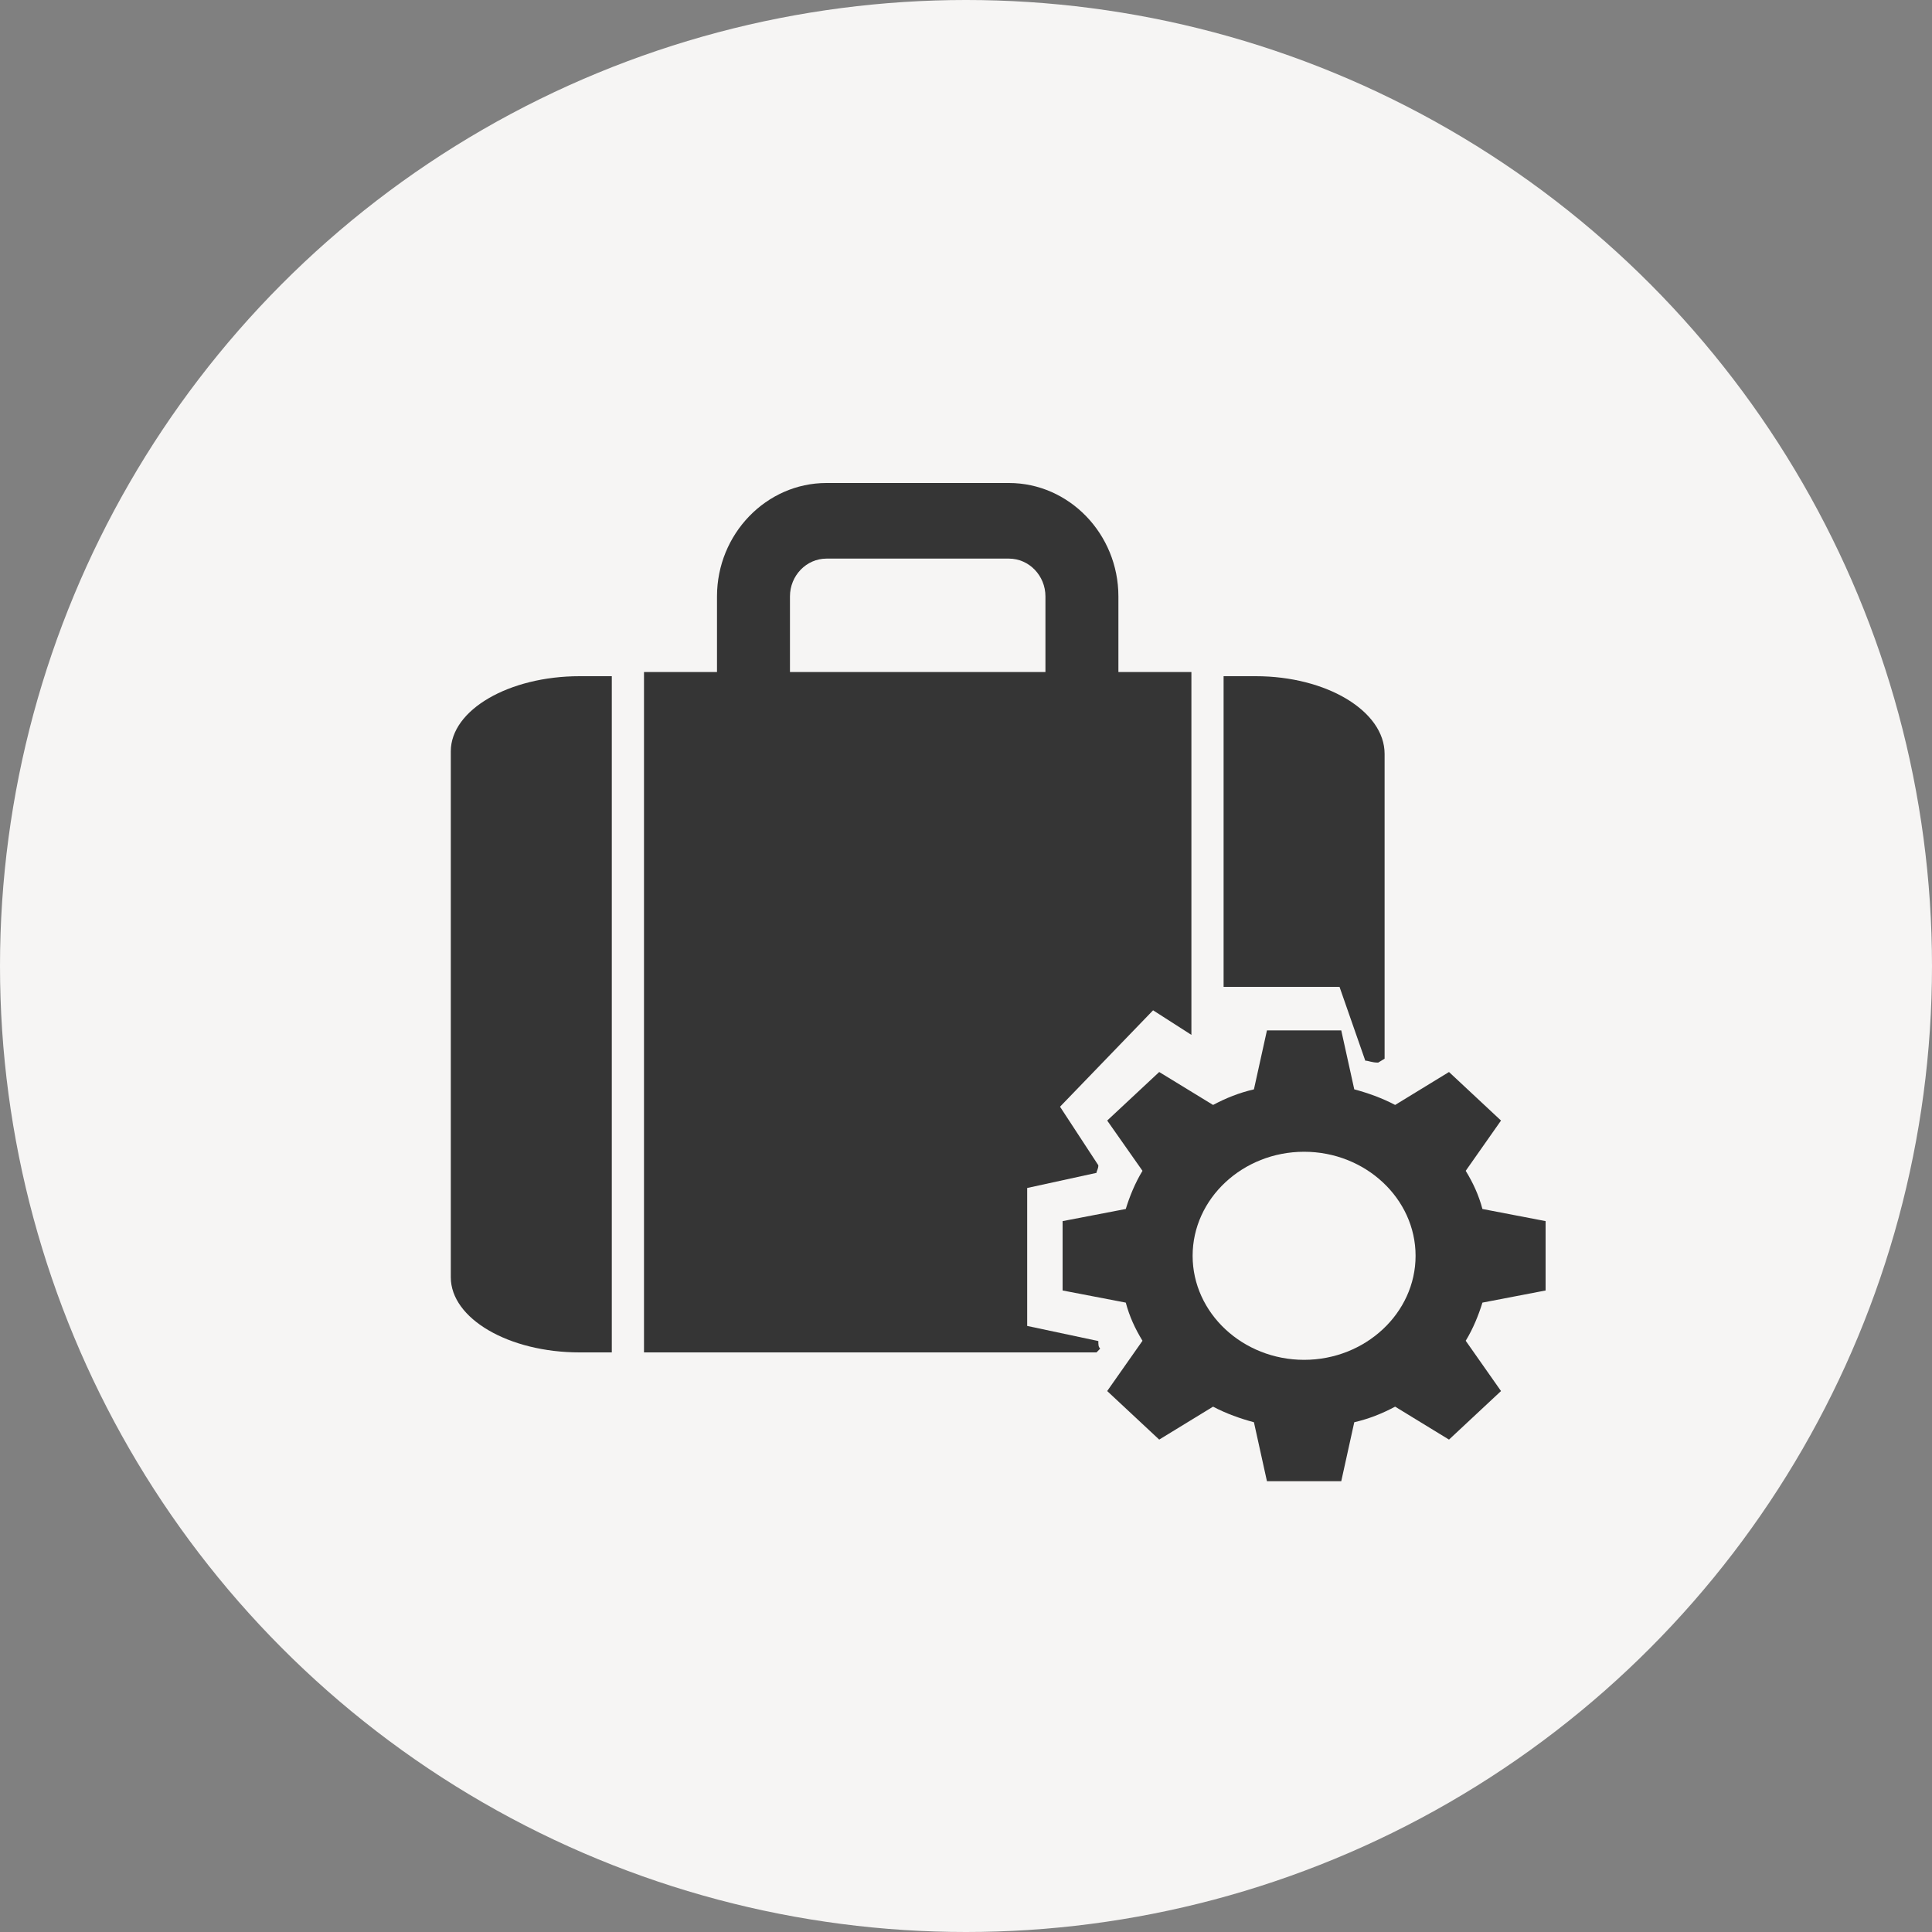 <svg width="60" height="60" viewBox="0 0 60 60" fill="none" xmlns="http://www.w3.org/2000/svg">
<rect x="0" y="0" width="60" height="60" fill="#808080" stroke="none"/>
<circle cx="30" cy="30" r="30" fill="#F6F5F4"/>
<path d="M18 21C15.8 21 14 22.05 14 23.333V39.667C14 40.95 15.8 42 18 42H19V21H18Z" fill="#353535"/>
<path d="M34.733 20.87V18.522C34.733 16.585 33.203 15 31.333 15H25.667C23.797 15 22.267 16.585 22.267 18.522V20.87H20V42H34.053L34.167 41.883C34.11 41.824 34.11 41.765 34.11 41.648L31.9 41.178V36.894L34.053 36.424C34.053 36.365 34.11 36.306 34.11 36.189L32.92 34.37L35.81 31.376L37 32.139V20.87H34.733ZM24.533 20.87V18.522C24.533 17.876 25.043 17.348 25.667 17.348H31.333C31.957 17.348 32.467 17.876 32.467 18.522V20.87H24.533Z" fill="#353535"/>
<path d="M39 21H38V30.648H41.6L42.4 32.94C42.5 32.94 42.6 33 42.8 33L43 32.879V23.412C43 22.085 41.2 21 39 21Z" fill="#353535"/>
<path d="M48 40.077V37.923L46.038 37.546C45.923 37.115 45.75 36.739 45.519 36.361L46.615 34.8L45 33.292L43.327 34.315C42.923 34.1 42.462 33.938 42.058 33.831L41.654 32H39.346L38.942 33.831C38.481 33.938 38.077 34.1 37.673 34.315L36 33.292L34.385 34.8L35.481 36.361C35.25 36.739 35.077 37.169 34.962 37.546L33 37.923V40.077L34.962 40.454C35.077 40.885 35.25 41.261 35.481 41.639L34.385 43.2L36 44.708L37.673 43.685C38.077 43.9 38.538 44.062 38.942 44.169L39.346 46H41.654L42.058 44.169C42.519 44.062 42.923 43.9 43.327 43.685L45 44.708L46.615 43.2L45.519 41.639C45.75 41.261 45.923 40.831 46.038 40.454L48 40.077ZM40.5 42.231C38.596 42.231 37.038 40.777 37.038 39C37.038 37.223 38.596 35.769 40.5 35.769C42.404 35.769 43.962 37.223 43.962 39C43.962 40.777 42.404 42.231 40.5 42.231Z" fill="#353535"/>
</svg>
